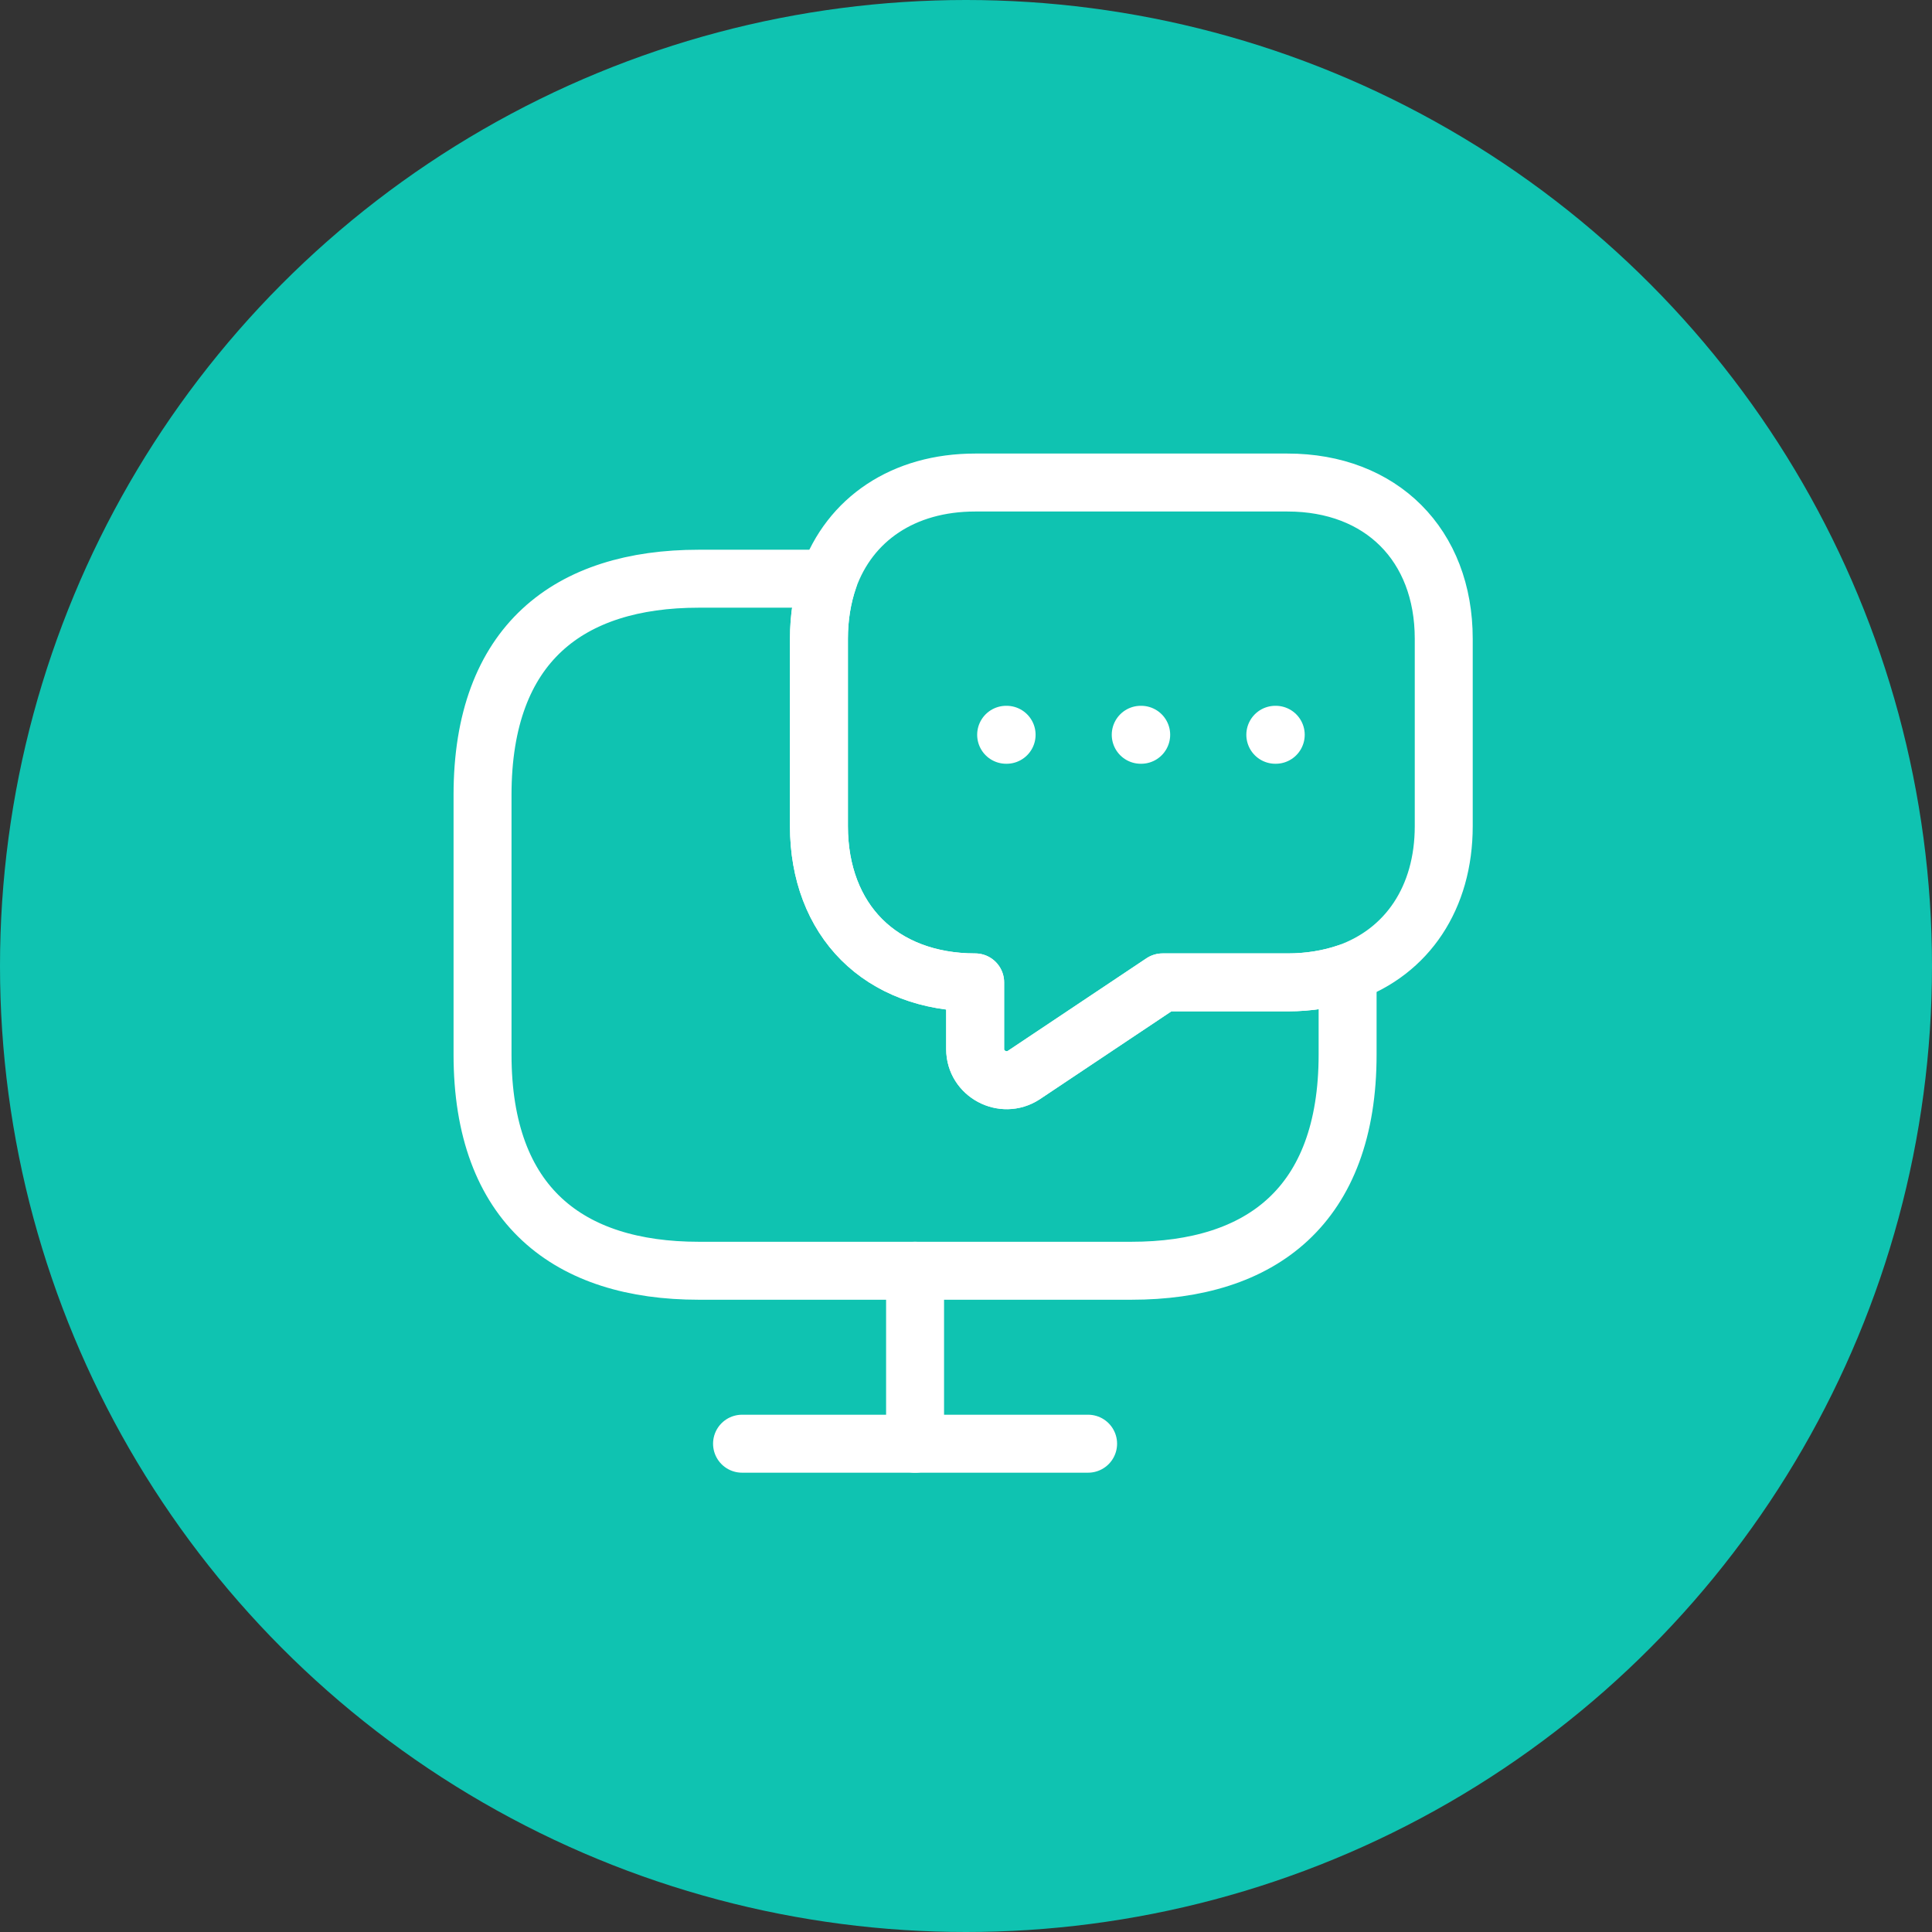 <?xml version="1.0" encoding="UTF-8"?> <svg xmlns="http://www.w3.org/2000/svg" width="50" height="50" viewBox="0 0 50 50" fill="none"><rect x="0" y="0" width="50" height="50" fill="#333333" stroke="none"/><circle cx="25" cy="25" r="25" fill="#0FC3B1"></circle><path d="M34.876 25.175V27.29C34.876 31.208 32.637 32.887 29.279 32.887H18.085C14.727 32.887 12.488 31.208 12.488 27.29V20.574C12.488 16.656 14.727 14.977 18.085 14.977H21.443C21.281 15.449 21.194 15.972 21.194 16.531V21.382C21.194 22.588 21.592 23.608 22.301 24.317C23.01 25.026 24.03 25.424 25.237 25.424V27.153C25.237 27.788 25.958 28.173 26.493 27.825L30.087 25.424H33.321C33.881 25.424 34.403 25.337 34.876 25.175Z" stroke="white" stroke-width="1.5" stroke-miterlimit="10" stroke-linecap="round" stroke-linejoin="round"></path><path d="M37.364 16.531V21.381C37.364 23.235 36.418 24.628 34.876 25.175C34.403 25.337 33.881 25.424 33.321 25.424H30.087L26.493 27.824C25.958 28.172 25.237 27.787 25.237 27.152V25.424C24.03 25.424 23.01 25.026 22.301 24.317C21.592 23.608 21.194 22.588 21.194 21.381V16.531C21.194 15.971 21.281 15.448 21.443 14.976C21.99 13.434 23.383 12.488 25.237 12.488H33.321C35.747 12.488 37.364 14.105 37.364 16.531Z" stroke="white" stroke-width="1.5" stroke-miterlimit="10" stroke-linecap="round" stroke-linejoin="round"></path><path d="M19.204 37.363H28.16" stroke="white" stroke-width="1.5" stroke-miterlimit="10" stroke-linecap="round" stroke-linejoin="round"></path><path d="M23.682 32.887V37.364" stroke="white" stroke-width="1.5" stroke-miterlimit="10" stroke-linecap="round" stroke-linejoin="round"></path><path d="M33.005 19.016H33.016" stroke="white" stroke-width="1.5" stroke-linecap="round" stroke-linejoin="round"></path><path d="M29.522 19.016H29.534" stroke="white" stroke-width="1.5" stroke-linecap="round" stroke-linejoin="round"></path><path d="M26.039 19.016H26.051" stroke="white" stroke-width="1.5" stroke-linecap="round" stroke-linejoin="round"></path></svg> 